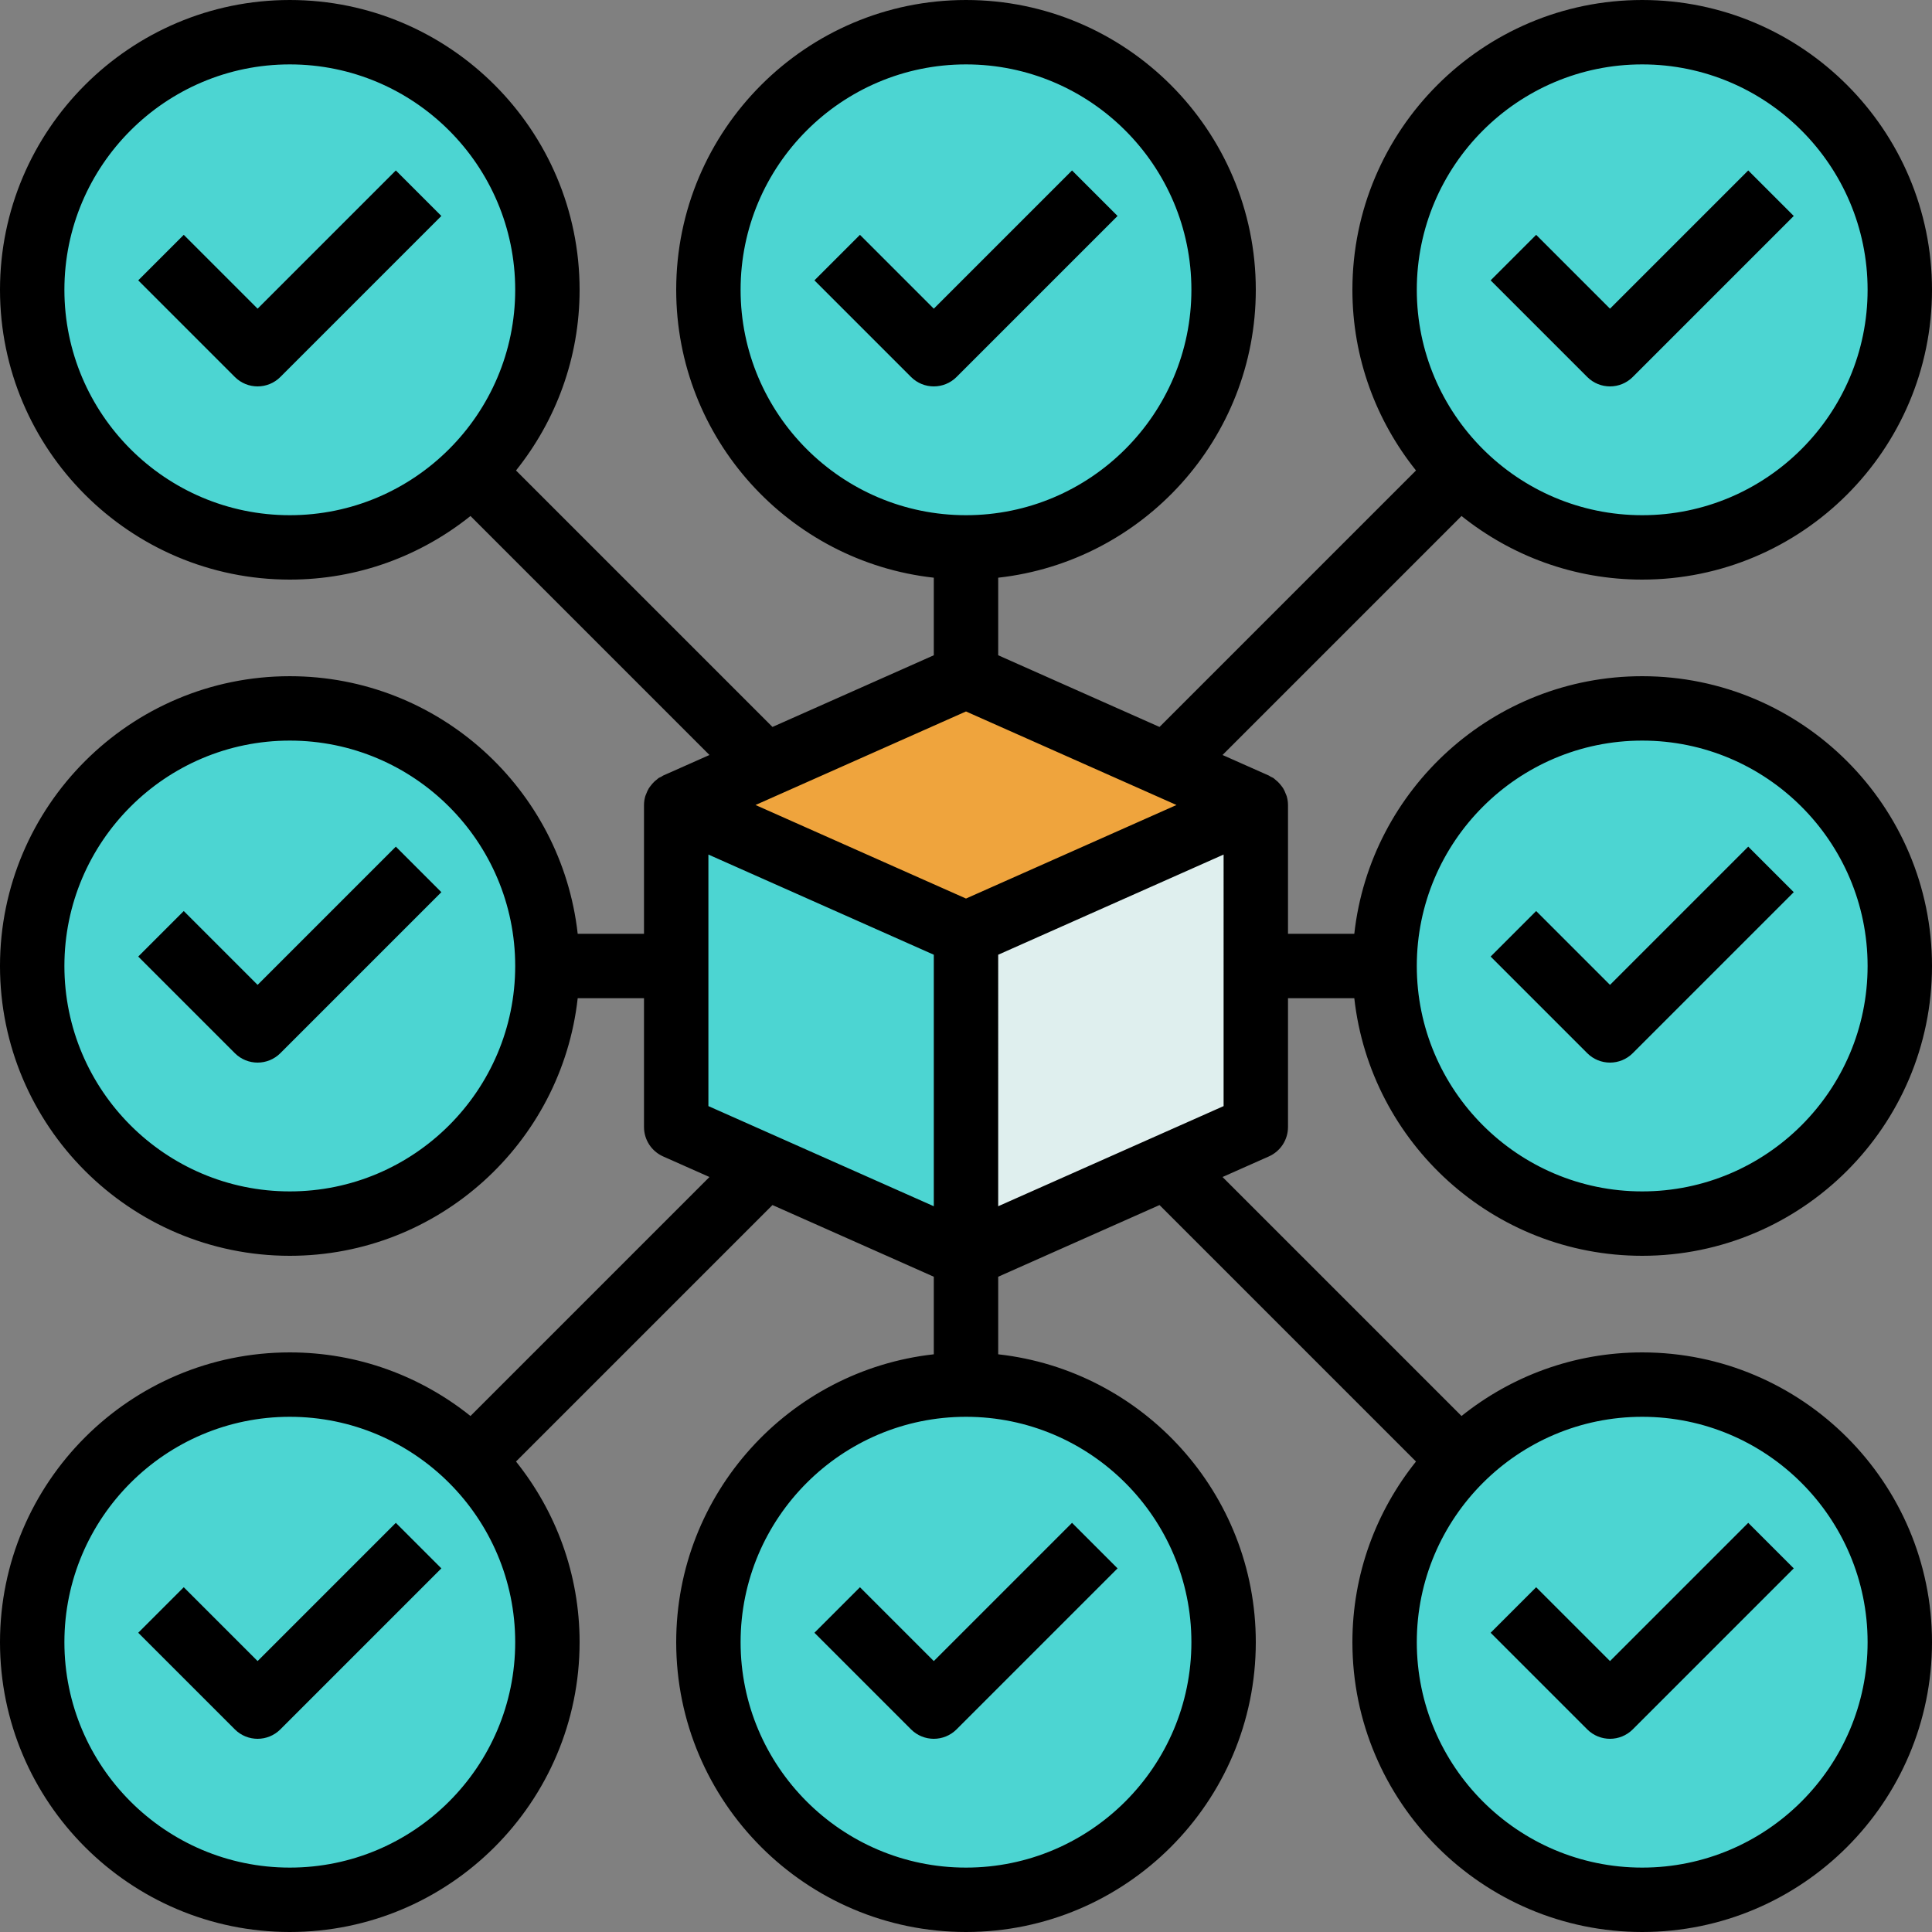 <?xml version="1.0"?>
<svg xmlns="http://www.w3.org/2000/svg" xmlns:xlink="http://www.w3.org/1999/xlink" xmlns:svgjs="http://svgjs.com/svgjs" version="1.1" width="512" height="512" x="0" y="0" viewBox="0 0 480 480" style="enable-background:new 0 0 512 512" xml:space="preserve" class=""><rect x="0" y="0" width="480" height="480" fill="#808080" stroke="none"/><g>
<polygon xmlns="http://www.w3.org/2000/svg" style="" points="312,200 289.848,190.152 288,192 289.848,190.152 240,168 168,200 240,232 " fill="#efa43d" data-original="#ff9f1c" class=""/>
<polygon xmlns="http://www.w3.org/2000/svg" style="" points="168,200 168,240 168,280 240,312 240,232 " fill="#4cd5d2" data-original="#60c4c2" class=""/>
<polygon xmlns="http://www.w3.org/2000/svg" style="" points="240,232 240,312 289.848,289.848 288,288 289.848,289.848 312,280 312,240 312,200 " fill="#dfefee" data-original="#cbf3f0" class=""/>
<g xmlns="http://www.w3.org/2000/svg">
	<circle style="" cx="72" cy="240" r="64" fill="#4cd5d2" data-original="#60c4c2" class=""/>
	<circle style="" cx="408" cy="240" r="64" fill="#4cd5d2" data-original="#60c4c2" class=""/>
	<circle style="" cx="72" cy="72" r="64" fill="#4cd5d2" data-original="#60c4c2" class=""/>
	<circle style="" cx="408" cy="72" r="64" fill="#4cd5d2" data-original="#60c4c2" class=""/>
	<circle style="" cx="240" cy="72" r="64" fill="#4cd5d2" data-original="#60c4c2" class=""/>
	<circle style="" cx="72" cy="408" r="64" fill="#4cd5d2" data-original="#60c4c2" class=""/>
	<circle style="" cx="408" cy="408" r="64" fill="#4cd5d2" data-original="#60c4c2" class=""/>
	<circle style="" cx="240" cy="408" r="64" fill="#4cd5d2" data-original="#60c4c2" class=""/>
</g>
<g xmlns="http://www.w3.org/2000/svg">
	<path style="" d="M64,244.688l-18.344-18.344l-11.312,11.312l24,24C59.904,263.216,61.952,264,64,264   s4.096-0.784,5.656-2.344l40-40l-11.312-11.312L64,244.688z" fill="#000000" data-original="#3f3f3f" class=""/>
	<path style="" d="M400,264c2.048,0,4.096-0.784,5.656-2.344l40-40l-11.312-11.312L400,244.688l-18.344-18.344   l-11.312,11.312l24,24C395.904,263.216,397.952,264,400,264z" fill="#000000" data-original="#3f3f3f" class=""/>
	<path style="" d="M64,76.688L45.656,58.344L34.344,69.656l24,24C59.904,95.216,61.952,96,64,96   s4.096-0.784,5.656-2.344l40-40L98.344,42.344L64,76.688z" fill="#000000" data-original="#3f3f3f" class=""/>
	<path style="" d="M408,144c39.696,0,72-32.296,72-72S447.696,0,408,0s-72,32.296-72,72   c0,16.976,5.936,32.568,15.8,44.888l-63.72,63.72L248,162.8v-19.272C283.944,139.536,312,109,312,72c0-39.704-32.304-72-72-72   s-72,32.296-72,72c0,37,28.056,67.536,64,71.528V162.8l-40.08,17.808l-63.72-63.72C138.064,104.568,144,88.976,144,72   c0-39.704-32.304-72-72-72S0,32.296,0,72s32.304,72,72,72c16.976,0,32.568-5.936,44.888-15.8l59.376,59.376l-11.512,5.112   c-0.168,0.072-0.288,0.2-0.448,0.288c-0.216,0.112-0.456,0.184-0.664,0.32c-0.176,0.112-0.312,0.272-0.48,0.4   c-0.224,0.176-0.44,0.344-0.64,0.544c-0.328,0.312-0.616,0.648-0.888,1.016c-0.16,0.216-0.328,0.416-0.464,0.648   c-0.248,0.416-0.44,0.856-0.608,1.312c-0.08,0.216-0.192,0.416-0.256,0.64C160.12,198.544,160,199.264,160,200v32h-16.472   c-4-35.944-34.536-64-71.528-64c-39.696,0-72,32.296-72,72s32.304,72,72,72c36.992,0,67.536-28.056,71.528-64H160v32   c0,3.168,1.864,6.024,4.752,7.312l11.512,5.112L116.888,351.8C104.568,341.936,88.976,336,72,336c-39.696,0-72,32.296-72,72   s32.304,72,72,72s72-32.296,72-72c0-16.976-5.936-32.568-15.8-44.888l63.72-63.72L232,317.2v19.272   C196.056,340.464,168,371,168,408c0,39.704,32.304,72,72,72s72-32.296,72-72c0-37-28.056-67.536-64-71.528V317.2l40.08-17.808   l63.72,63.72C341.936,375.432,336,391.024,336,408c0,39.704,32.304,72,72,72s72-32.296,72-72s-32.304-72-72-72   c-16.976,0-32.568,5.936-44.888,15.8l-59.376-59.376l11.512-5.112c2.888-1.288,4.752-4.144,4.752-7.312v-32h16.472   c4,35.944,34.536,64,71.528,64c39.696,0,72-32.296,72-72s-32.304-72-72-72c-36.992,0-67.536,28.056-71.528,64H320v-32   c0-0.736-0.12-1.456-0.312-2.152c-0.064-0.224-0.168-0.424-0.256-0.64c-0.168-0.456-0.36-0.896-0.608-1.312   c-0.136-0.232-0.304-0.432-0.464-0.648c-0.272-0.36-0.56-0.696-0.888-1.016c-0.2-0.192-0.416-0.368-0.64-0.544   c-0.168-0.128-0.296-0.288-0.48-0.4c-0.216-0.136-0.456-0.208-0.672-0.328c-0.152-0.08-0.272-0.2-0.432-0.272l-11.512-5.112   l59.376-59.376C375.432,138.064,391.024,144,408,144z M72,128c-30.88,0-56-25.128-56-56s25.12-56,56-56s56,25.128,56,56   S102.88,128,72,128z M72,296c-30.88,0-56-25.128-56-56s25.12-56,56-56s56,25.128,56,56S102.88,296,72,296z M72,464   c-30.88,0-56-25.128-56-56s25.12-56,56-56s56,25.128,56,56S102.88,464,72,464z M408,352c30.88,0,56,25.128,56,56s-25.12,56-56,56   s-56-25.128-56-56S377.12,352,408,352z M408,184c30.88,0,56,25.128,56,56s-25.12,56-56,56s-56-25.128-56-56S377.12,184,408,184z    M257.432,215.496L240,223.24l-17.432-7.744L187.704,200L240,176.76L292.296,200L257.432,215.496z M184,72c0-30.872,25.12-56,56-56   s56,25.128,56,56s-25.12,56-56,56S184,102.872,184,72z M176,212.312l56,24.888v62.488l-56-24.88V212.312z M296,408   c0,30.872-25.12,56-56,56s-56-25.128-56-56s25.12-56,56-56S296,377.128,296,408z M304,274.808l-56,24.88V237.2l56-24.888V274.808z    M408,16c30.88,0,56,25.128,56,56s-25.12,56-56,56s-56-25.128-56-56S377.12,16,408,16z" fill="#000000" data-original="#3f3f3f" class=""/>
	<path style="" d="M400,96c2.048,0,4.096-0.784,5.656-2.344l40-40l-11.312-11.312L400,76.688l-18.344-18.344   l-11.312,11.312l24,24C395.904,95.216,397.952,96,400,96z" fill="#000000" data-original="#3f3f3f" class=""/>
	<path style="" d="M266.344,42.344L232,76.688l-18.344-18.344l-11.312,11.312l24,24C227.904,95.216,229.952,96,232,96   s4.096-0.784,5.656-2.344l40-40L266.344,42.344z" fill="#000000" data-original="#3f3f3f" class=""/>
	<path style="" d="M64,412.688l-18.344-18.344l-11.312,11.312l24,24C59.904,431.216,61.952,432,64,432   s4.096-0.784,5.656-2.344l40-40l-11.312-11.312L64,412.688z" fill="#000000" data-original="#3f3f3f" class=""/>
	<path style="" d="M400,432c2.048,0,4.096-0.784,5.656-2.344l40-40l-11.312-11.312L400,412.688l-18.344-18.344   l-11.312,11.312l24,24C395.904,431.216,397.952,432,400,432z" fill="#000000" data-original="#3f3f3f" class=""/>
	<path style="" d="M213.656,394.344l-11.312,11.312l24,24c1.56,1.56,3.608,2.344,5.656,2.344s4.096-0.784,5.656-2.344   l40-40l-11.312-11.312L232,412.688L213.656,394.344z" fill="#000000" data-original="#3f3f3f" class=""/>
</g>
<g xmlns="http://www.w3.org/2000/svg">
</g>
<g xmlns="http://www.w3.org/2000/svg">
</g>
<g xmlns="http://www.w3.org/2000/svg">
</g>
<g xmlns="http://www.w3.org/2000/svg">
</g>
<g xmlns="http://www.w3.org/2000/svg">
</g>
<g xmlns="http://www.w3.org/2000/svg">
</g>
<g xmlns="http://www.w3.org/2000/svg">
</g>
<g xmlns="http://www.w3.org/2000/svg">
</g>
<g xmlns="http://www.w3.org/2000/svg">
</g>
<g xmlns="http://www.w3.org/2000/svg">
</g>
<g xmlns="http://www.w3.org/2000/svg">
</g>
<g xmlns="http://www.w3.org/2000/svg">
</g>
<g xmlns="http://www.w3.org/2000/svg">
</g>
<g xmlns="http://www.w3.org/2000/svg">
</g>
<g xmlns="http://www.w3.org/2000/svg">
</g>
</g></svg>
